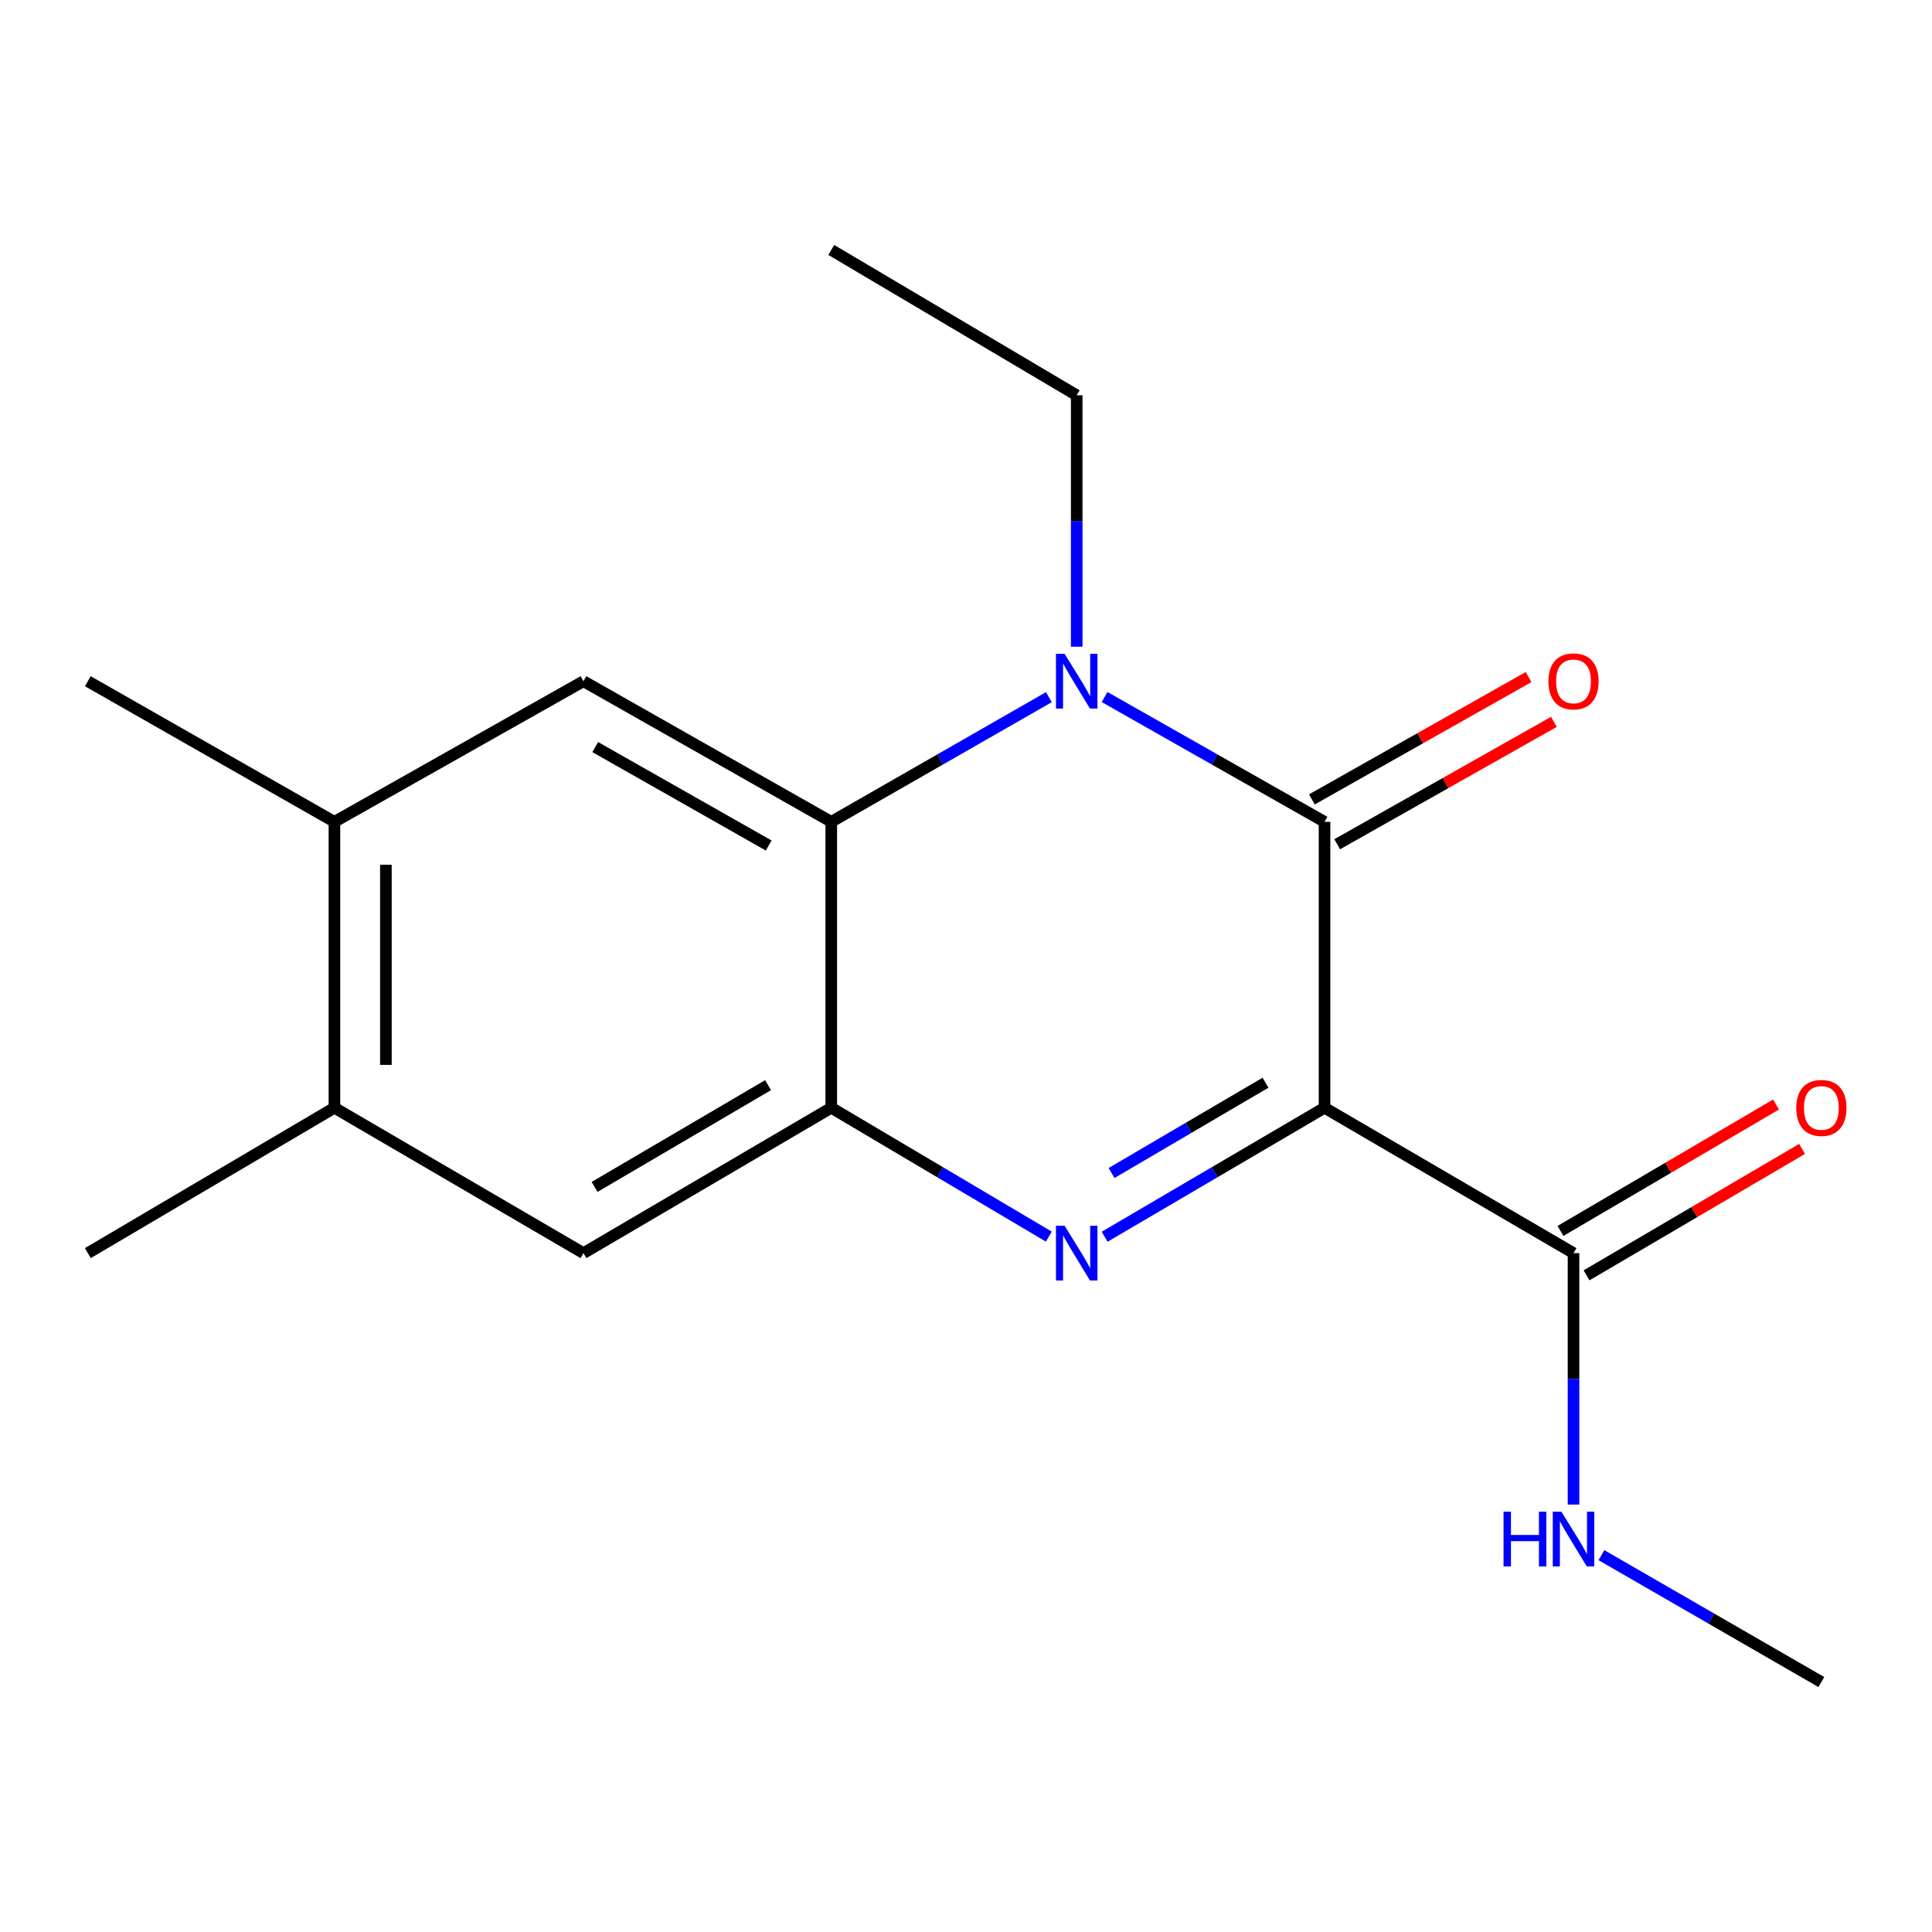 <?xml version='1.0' encoding='iso-8859-1'?>
<svg version='1.1' baseProfile='full'
              xmlns='http://www.w3.org/2000/svg'
                      xmlns:rdkit='http://www.rdkit.org/xml'
                      xmlns:xlink='http://www.w3.org/1999/xlink'
                  xml:space='preserve'
width='1000px' height='1000px' viewBox='0 0 1000 1000'>
<!-- END OF HEADER -->
<rect style='opacity:1.0;fill:#FFFFFF;stroke:none' width='1000' height='1000' x='0' y='0'> </rect>
<path class='bond-0' d='M 685.578,573.377 L 628.668,606.757' style='fill:none;fill-rule:evenodd;stroke:#000000;stroke-width:6px;stroke-linecap:butt;stroke-linejoin:miter;stroke-opacity:1' />
<path class='bond-0' d='M 628.668,606.757 L 571.757,640.138' style='fill:none;fill-rule:evenodd;stroke:#0000FF;stroke-width:6px;stroke-linecap:butt;stroke-linejoin:miter;stroke-opacity:1' />
<path class='bond-0' d='M 655.025,560.408 L 615.187,583.774' style='fill:none;fill-rule:evenodd;stroke:#000000;stroke-width:6px;stroke-linecap:butt;stroke-linejoin:miter;stroke-opacity:1' />
<path class='bond-0' d='M 615.187,583.774 L 575.35,607.141' style='fill:none;fill-rule:evenodd;stroke:#0000FF;stroke-width:6px;stroke-linecap:butt;stroke-linejoin:miter;stroke-opacity:1' />
<path class='bond-1' d='M 685.578,573.377 L 685.578,425.38' style='fill:none;fill-rule:evenodd;stroke:#000000;stroke-width:6px;stroke-linecap:butt;stroke-linejoin:miter;stroke-opacity:1' />
<path class='bond-5' d='M 685.578,573.377 L 814.45,648.618' style='fill:none;fill-rule:evenodd;stroke:#000000;stroke-width:6px;stroke-linecap:butt;stroke-linejoin:miter;stroke-opacity:1' />
<path class='bond-4' d='M 542.868,640.071 L 486.565,606.724' style='fill:none;fill-rule:evenodd;stroke:#0000FF;stroke-width:6px;stroke-linecap:butt;stroke-linejoin:miter;stroke-opacity:1' />
<path class='bond-4' d='M 486.565,606.724 L 430.263,573.377' style='fill:none;fill-rule:evenodd;stroke:#000000;stroke-width:6px;stroke-linecap:butt;stroke-linejoin:miter;stroke-opacity:1' />
<path class='bond-2' d='M 685.578,425.38 L 628.652,393.081' style='fill:none;fill-rule:evenodd;stroke:#000000;stroke-width:6px;stroke-linecap:butt;stroke-linejoin:miter;stroke-opacity:1' />
<path class='bond-2' d='M 628.652,393.081 L 571.726,360.782' style='fill:none;fill-rule:evenodd;stroke:#0000FF;stroke-width:6px;stroke-linecap:butt;stroke-linejoin:miter;stroke-opacity:1' />
<path class='bond-10' d='M 692.13,436.98 L 748.216,405.304' style='fill:none;fill-rule:evenodd;stroke:#000000;stroke-width:6px;stroke-linecap:butt;stroke-linejoin:miter;stroke-opacity:1' />
<path class='bond-10' d='M 748.216,405.304 L 804.301,373.628' style='fill:none;fill-rule:evenodd;stroke:#FF0000;stroke-width:6px;stroke-linecap:butt;stroke-linejoin:miter;stroke-opacity:1' />
<path class='bond-10' d='M 679.027,413.78 L 735.113,382.104' style='fill:none;fill-rule:evenodd;stroke:#000000;stroke-width:6px;stroke-linecap:butt;stroke-linejoin:miter;stroke-opacity:1' />
<path class='bond-10' d='M 735.113,382.104 L 791.198,350.428' style='fill:none;fill-rule:evenodd;stroke:#FF0000;stroke-width:6px;stroke-linecap:butt;stroke-linejoin:miter;stroke-opacity:1' />
<path class='bond-3' d='M 542.899,360.846 L 486.581,393.113' style='fill:none;fill-rule:evenodd;stroke:#0000FF;stroke-width:6px;stroke-linecap:butt;stroke-linejoin:miter;stroke-opacity:1' />
<path class='bond-3' d='M 486.581,393.113 L 430.263,425.38' style='fill:none;fill-rule:evenodd;stroke:#000000;stroke-width:6px;stroke-linecap:butt;stroke-linejoin:miter;stroke-opacity:1' />
<path class='bond-13' d='M 557.299,334.736 L 557.299,269.667' style='fill:none;fill-rule:evenodd;stroke:#0000FF;stroke-width:6px;stroke-linecap:butt;stroke-linejoin:miter;stroke-opacity:1' />
<path class='bond-13' d='M 557.299,269.667 L 557.299,204.599' style='fill:none;fill-rule:evenodd;stroke:#000000;stroke-width:6px;stroke-linecap:butt;stroke-linejoin:miter;stroke-opacity:1' />
<path class='bond-6' d='M 430.263,425.38 L 301.998,352.596' style='fill:none;fill-rule:evenodd;stroke:#000000;stroke-width:6px;stroke-linecap:butt;stroke-linejoin:miter;stroke-opacity:1' />
<path class='bond-6' d='M 397.873,437.636 L 308.088,386.687' style='fill:none;fill-rule:evenodd;stroke:#000000;stroke-width:6px;stroke-linecap:butt;stroke-linejoin:miter;stroke-opacity:1' />
<path class='bond-18' d='M 430.263,425.38 L 430.263,573.377' style='fill:none;fill-rule:evenodd;stroke:#000000;stroke-width:6px;stroke-linecap:butt;stroke-linejoin:miter;stroke-opacity:1' />
<path class='bond-7' d='M 430.263,573.377 L 301.998,648.618' style='fill:none;fill-rule:evenodd;stroke:#000000;stroke-width:6px;stroke-linecap:butt;stroke-linejoin:miter;stroke-opacity:1' />
<path class='bond-7' d='M 397.542,561.681 L 307.756,614.35' style='fill:none;fill-rule:evenodd;stroke:#000000;stroke-width:6px;stroke-linecap:butt;stroke-linejoin:miter;stroke-opacity:1' />
<path class='bond-11' d='M 821.19,660.11 L 876.971,627.392' style='fill:none;fill-rule:evenodd;stroke:#000000;stroke-width:6px;stroke-linecap:butt;stroke-linejoin:miter;stroke-opacity:1' />
<path class='bond-11' d='M 876.971,627.392 L 932.752,594.674' style='fill:none;fill-rule:evenodd;stroke:#FF0000;stroke-width:6px;stroke-linecap:butt;stroke-linejoin:miter;stroke-opacity:1' />
<path class='bond-11' d='M 807.71,637.127 L 863.49,604.409' style='fill:none;fill-rule:evenodd;stroke:#000000;stroke-width:6px;stroke-linecap:butt;stroke-linejoin:miter;stroke-opacity:1' />
<path class='bond-11' d='M 863.49,604.409 L 919.271,571.691' style='fill:none;fill-rule:evenodd;stroke:#FF0000;stroke-width:6px;stroke-linecap:butt;stroke-linejoin:miter;stroke-opacity:1' />
<path class='bond-12' d='M 814.45,648.618 L 814.45,713.686' style='fill:none;fill-rule:evenodd;stroke:#000000;stroke-width:6px;stroke-linecap:butt;stroke-linejoin:miter;stroke-opacity:1' />
<path class='bond-12' d='M 814.45,713.686 L 814.45,778.755' style='fill:none;fill-rule:evenodd;stroke:#0000FF;stroke-width:6px;stroke-linecap:butt;stroke-linejoin:miter;stroke-opacity:1' />
<path class='bond-8' d='M 301.998,352.596 L 173.097,425.38' style='fill:none;fill-rule:evenodd;stroke:#000000;stroke-width:6px;stroke-linecap:butt;stroke-linejoin:miter;stroke-opacity:1' />
<path class='bond-9' d='M 301.998,648.618 L 173.097,573.377' style='fill:none;fill-rule:evenodd;stroke:#000000;stroke-width:6px;stroke-linecap:butt;stroke-linejoin:miter;stroke-opacity:1' />
<path class='bond-14' d='M 173.097,425.38 L 45.455,352.596' style='fill:none;fill-rule:evenodd;stroke:#000000;stroke-width:6px;stroke-linecap:butt;stroke-linejoin:miter;stroke-opacity:1' />
<path class='bond-19' d='M 173.097,425.38 L 173.097,573.377' style='fill:none;fill-rule:evenodd;stroke:#000000;stroke-width:6px;stroke-linecap:butt;stroke-linejoin:miter;stroke-opacity:1' />
<path class='bond-19' d='M 199.742,447.58 L 199.742,551.177' style='fill:none;fill-rule:evenodd;stroke:#000000;stroke-width:6px;stroke-linecap:butt;stroke-linejoin:miter;stroke-opacity:1' />
<path class='bond-15' d='M 173.097,573.377 L 45.455,648.618' style='fill:none;fill-rule:evenodd;stroke:#000000;stroke-width:6px;stroke-linecap:butt;stroke-linejoin:miter;stroke-opacity:1' />
<path class='bond-16' d='M 828.892,804.947 L 885.811,837.788' style='fill:none;fill-rule:evenodd;stroke:#0000FF;stroke-width:6px;stroke-linecap:butt;stroke-linejoin:miter;stroke-opacity:1' />
<path class='bond-16' d='M 885.811,837.788 L 942.729,870.628' style='fill:none;fill-rule:evenodd;stroke:#000000;stroke-width:6px;stroke-linecap:butt;stroke-linejoin:miter;stroke-opacity:1' />
<path class='bond-17' d='M 557.299,204.599 L 430.263,129.372' style='fill:none;fill-rule:evenodd;stroke:#000000;stroke-width:6px;stroke-linecap:butt;stroke-linejoin:miter;stroke-opacity:1' />
<path  class='atom-1' d='M 551.039 634.458
L 560.319 649.458
Q 561.239 650.938, 562.719 653.618
Q 564.199 656.298, 564.279 656.458
L 564.279 634.458
L 568.039 634.458
L 568.039 662.778
L 564.159 662.778
L 554.199 646.378
Q 553.039 644.458, 551.799 642.258
Q 550.599 640.058, 550.239 639.378
L 550.239 662.778
L 546.559 662.778
L 546.559 634.458
L 551.039 634.458
' fill='#0000FF'/>
<path  class='atom-3' d='M 551.039 338.436
L 560.319 353.436
Q 561.239 354.916, 562.719 357.596
Q 564.199 360.276, 564.279 360.436
L 564.279 338.436
L 568.039 338.436
L 568.039 366.756
L 564.159 366.756
L 554.199 350.356
Q 553.039 348.436, 551.799 346.236
Q 550.599 344.036, 550.239 343.356
L 550.239 366.756
L 546.559 366.756
L 546.559 338.436
L 551.039 338.436
' fill='#0000FF'/>
<path  class='atom-11' d='M 801.45 352.676
Q 801.45 345.876, 804.81 342.076
Q 808.17 338.276, 814.45 338.276
Q 820.73 338.276, 824.09 342.076
Q 827.45 345.876, 827.45 352.676
Q 827.45 359.556, 824.05 363.476
Q 820.65 367.356, 814.45 367.356
Q 808.21 367.356, 804.81 363.476
Q 801.45 359.596, 801.45 352.676
M 814.45 364.156
Q 818.77 364.156, 821.09 361.276
Q 823.45 358.356, 823.45 352.676
Q 823.45 347.116, 821.09 344.316
Q 818.77 341.476, 814.45 341.476
Q 810.13 341.476, 807.77 344.276
Q 805.45 347.076, 805.45 352.676
Q 805.45 358.396, 807.77 361.276
Q 810.13 364.156, 814.45 364.156
' fill='#FF0000'/>
<path  class='atom-12' d='M 929.729 573.457
Q 929.729 566.657, 933.089 562.857
Q 936.449 559.057, 942.729 559.057
Q 949.009 559.057, 952.369 562.857
Q 955.729 566.657, 955.729 573.457
Q 955.729 580.337, 952.329 584.257
Q 948.929 588.137, 942.729 588.137
Q 936.489 588.137, 933.089 584.257
Q 929.729 580.377, 929.729 573.457
M 942.729 584.937
Q 947.049 584.937, 949.369 582.057
Q 951.729 579.137, 951.729 573.457
Q 951.729 567.897, 949.369 565.097
Q 947.049 562.257, 942.729 562.257
Q 938.409 562.257, 936.049 565.057
Q 933.729 567.857, 933.729 573.457
Q 933.729 579.177, 936.049 582.057
Q 938.409 584.937, 942.729 584.937
' fill='#FF0000'/>
<path  class='atom-13' d='M 778.23 782.455
L 782.07 782.455
L 782.07 794.495
L 796.55 794.495
L 796.55 782.455
L 800.39 782.455
L 800.39 810.775
L 796.55 810.775
L 796.55 797.695
L 782.07 797.695
L 782.07 810.775
L 778.23 810.775
L 778.23 782.455
' fill='#0000FF'/>
<path  class='atom-13' d='M 808.19 782.455
L 817.47 797.455
Q 818.39 798.935, 819.87 801.615
Q 821.35 804.295, 821.43 804.455
L 821.43 782.455
L 825.19 782.455
L 825.19 810.775
L 821.31 810.775
L 811.35 794.375
Q 810.19 792.455, 808.95 790.255
Q 807.75 788.055, 807.39 787.375
L 807.39 810.775
L 803.71 810.775
L 803.71 782.455
L 808.19 782.455
' fill='#0000FF'/>
</svg>
